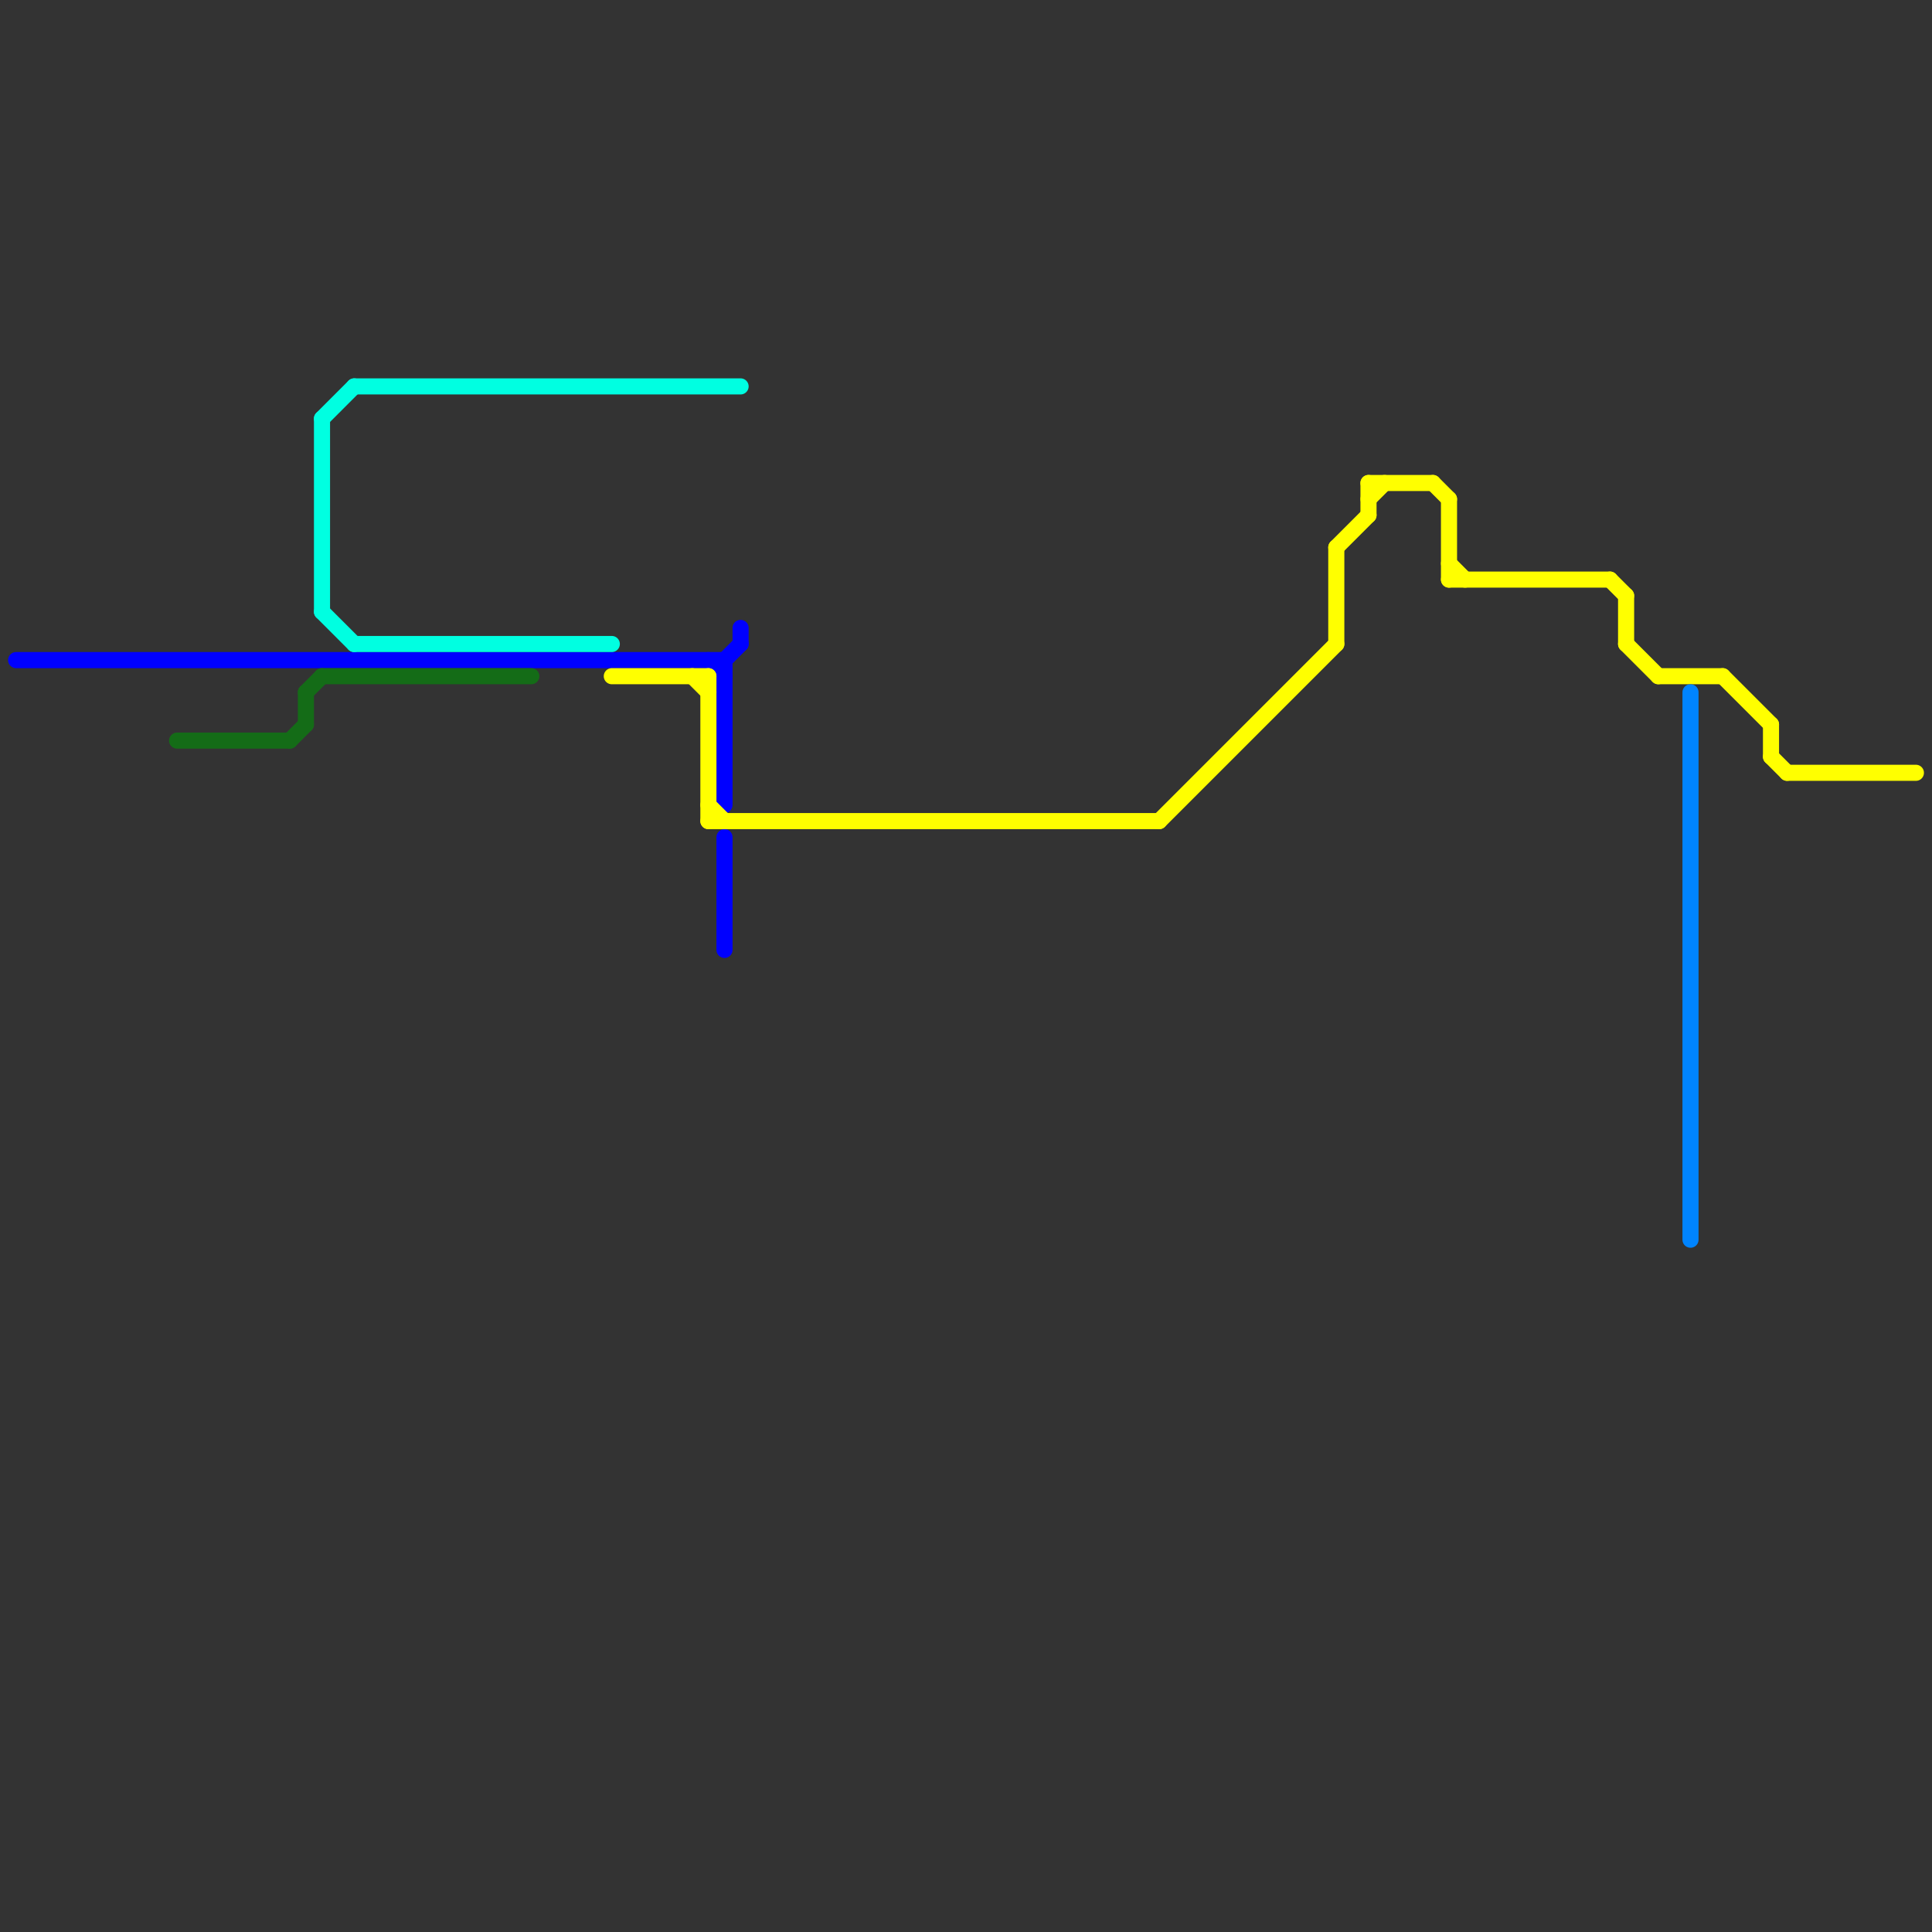 
<svg version="1.1" xmlns="http://www.w3.org/2000/svg" viewBox="0 0 120 120">
<rect x="0" y="0" width="120" height="120" fill="#333333" stroke="none"/>
<style>text { font: 1px Helvetica; font-weight: 600; white-space: pre; dominant-baseline: central; } line { stroke-width: 1; fill: none; stroke-linecap: round; stroke-linejoin: round; } .c0 { stroke: #0000ff } .c1 { stroke: #00ffe1 } .c2 { stroke: #146c17 } .c3 { stroke: #ffff00 } .c4 { stroke: #0084ff } .w1 { stroke-width: 1; }</style><defs><g id="ct-xf"><circle r="0.5" fill="#fff" stroke="#000" stroke-width="0.2"/></g><g id="ct"><circle r="0.5" fill="#fff" stroke="#000" stroke-width="0.1"/></g></defs><line class="c0 " x1="45" y1="52" x2="45" y2="59"/><line class="c0 " x1="45" y1="41" x2="46" y2="40"/><line class="c0 " x1="45" y1="41" x2="45" y2="50"/><line class="c0 " x1="46" y1="39" x2="46" y2="40"/><line class="c0 " x1="1" y1="41" x2="45" y2="41"/><line class="c0 " x1="44" y1="41" x2="45" y2="42"/><line class="c1 " x1="22" y1="24" x2="46" y2="24"/><line class="c1 " x1="20" y1="38" x2="22" y2="40"/><line class="c1 " x1="20" y1="26" x2="22" y2="24"/><line class="c1 " x1="22" y1="40" x2="38" y2="40"/><line class="c1 " x1="20" y1="26" x2="20" y2="38"/><line class="c2 " x1="18" y1="46" x2="19" y2="45"/><line class="c2 " x1="19" y1="43" x2="19" y2="45"/><line class="c2 " x1="11" y1="46" x2="18" y2="46"/><line class="c2 " x1="20" y1="42" x2="33" y2="42"/><line class="c2 " x1="19" y1="43" x2="20" y2="42"/><line class="c3 " x1="110" y1="45" x2="110" y2="47"/><line class="c3 " x1="89" y1="30" x2="90" y2="31"/><line class="c3 " x1="85" y1="30" x2="89" y2="30"/><line class="c3 " x1="83" y1="34" x2="85" y2="32"/><line class="c3 " x1="72" y1="51" x2="83" y2="40"/><line class="c3 " x1="85" y1="31" x2="86" y2="30"/><line class="c3 " x1="111" y1="48" x2="119" y2="48"/><line class="c3 " x1="85" y1="30" x2="85" y2="32"/><line class="c3 " x1="101" y1="37" x2="101" y2="40"/><line class="c3 " x1="44" y1="51" x2="72" y2="51"/><line class="c3 " x1="103" y1="42" x2="107" y2="42"/><line class="c3 " x1="100" y1="36" x2="101" y2="37"/><line class="c3 " x1="44" y1="50" x2="45" y2="51"/><line class="c3 " x1="101" y1="40" x2="103" y2="42"/><line class="c3 " x1="83" y1="34" x2="83" y2="40"/><line class="c3 " x1="43" y1="42" x2="44" y2="43"/><line class="c3 " x1="90" y1="35" x2="91" y2="36"/><line class="c3 " x1="110" y1="47" x2="111" y2="48"/><line class="c3 " x1="90" y1="31" x2="90" y2="36"/><line class="c3 " x1="90" y1="36" x2="100" y2="36"/><line class="c3 " x1="44" y1="42" x2="44" y2="51"/><line class="c3 " x1="107" y1="42" x2="110" y2="45"/><line class="c3 " x1="38" y1="42" x2="44" y2="42"/><line class="c4 " x1="105" y1="43" x2="105" y2="77"/>
</svg>

